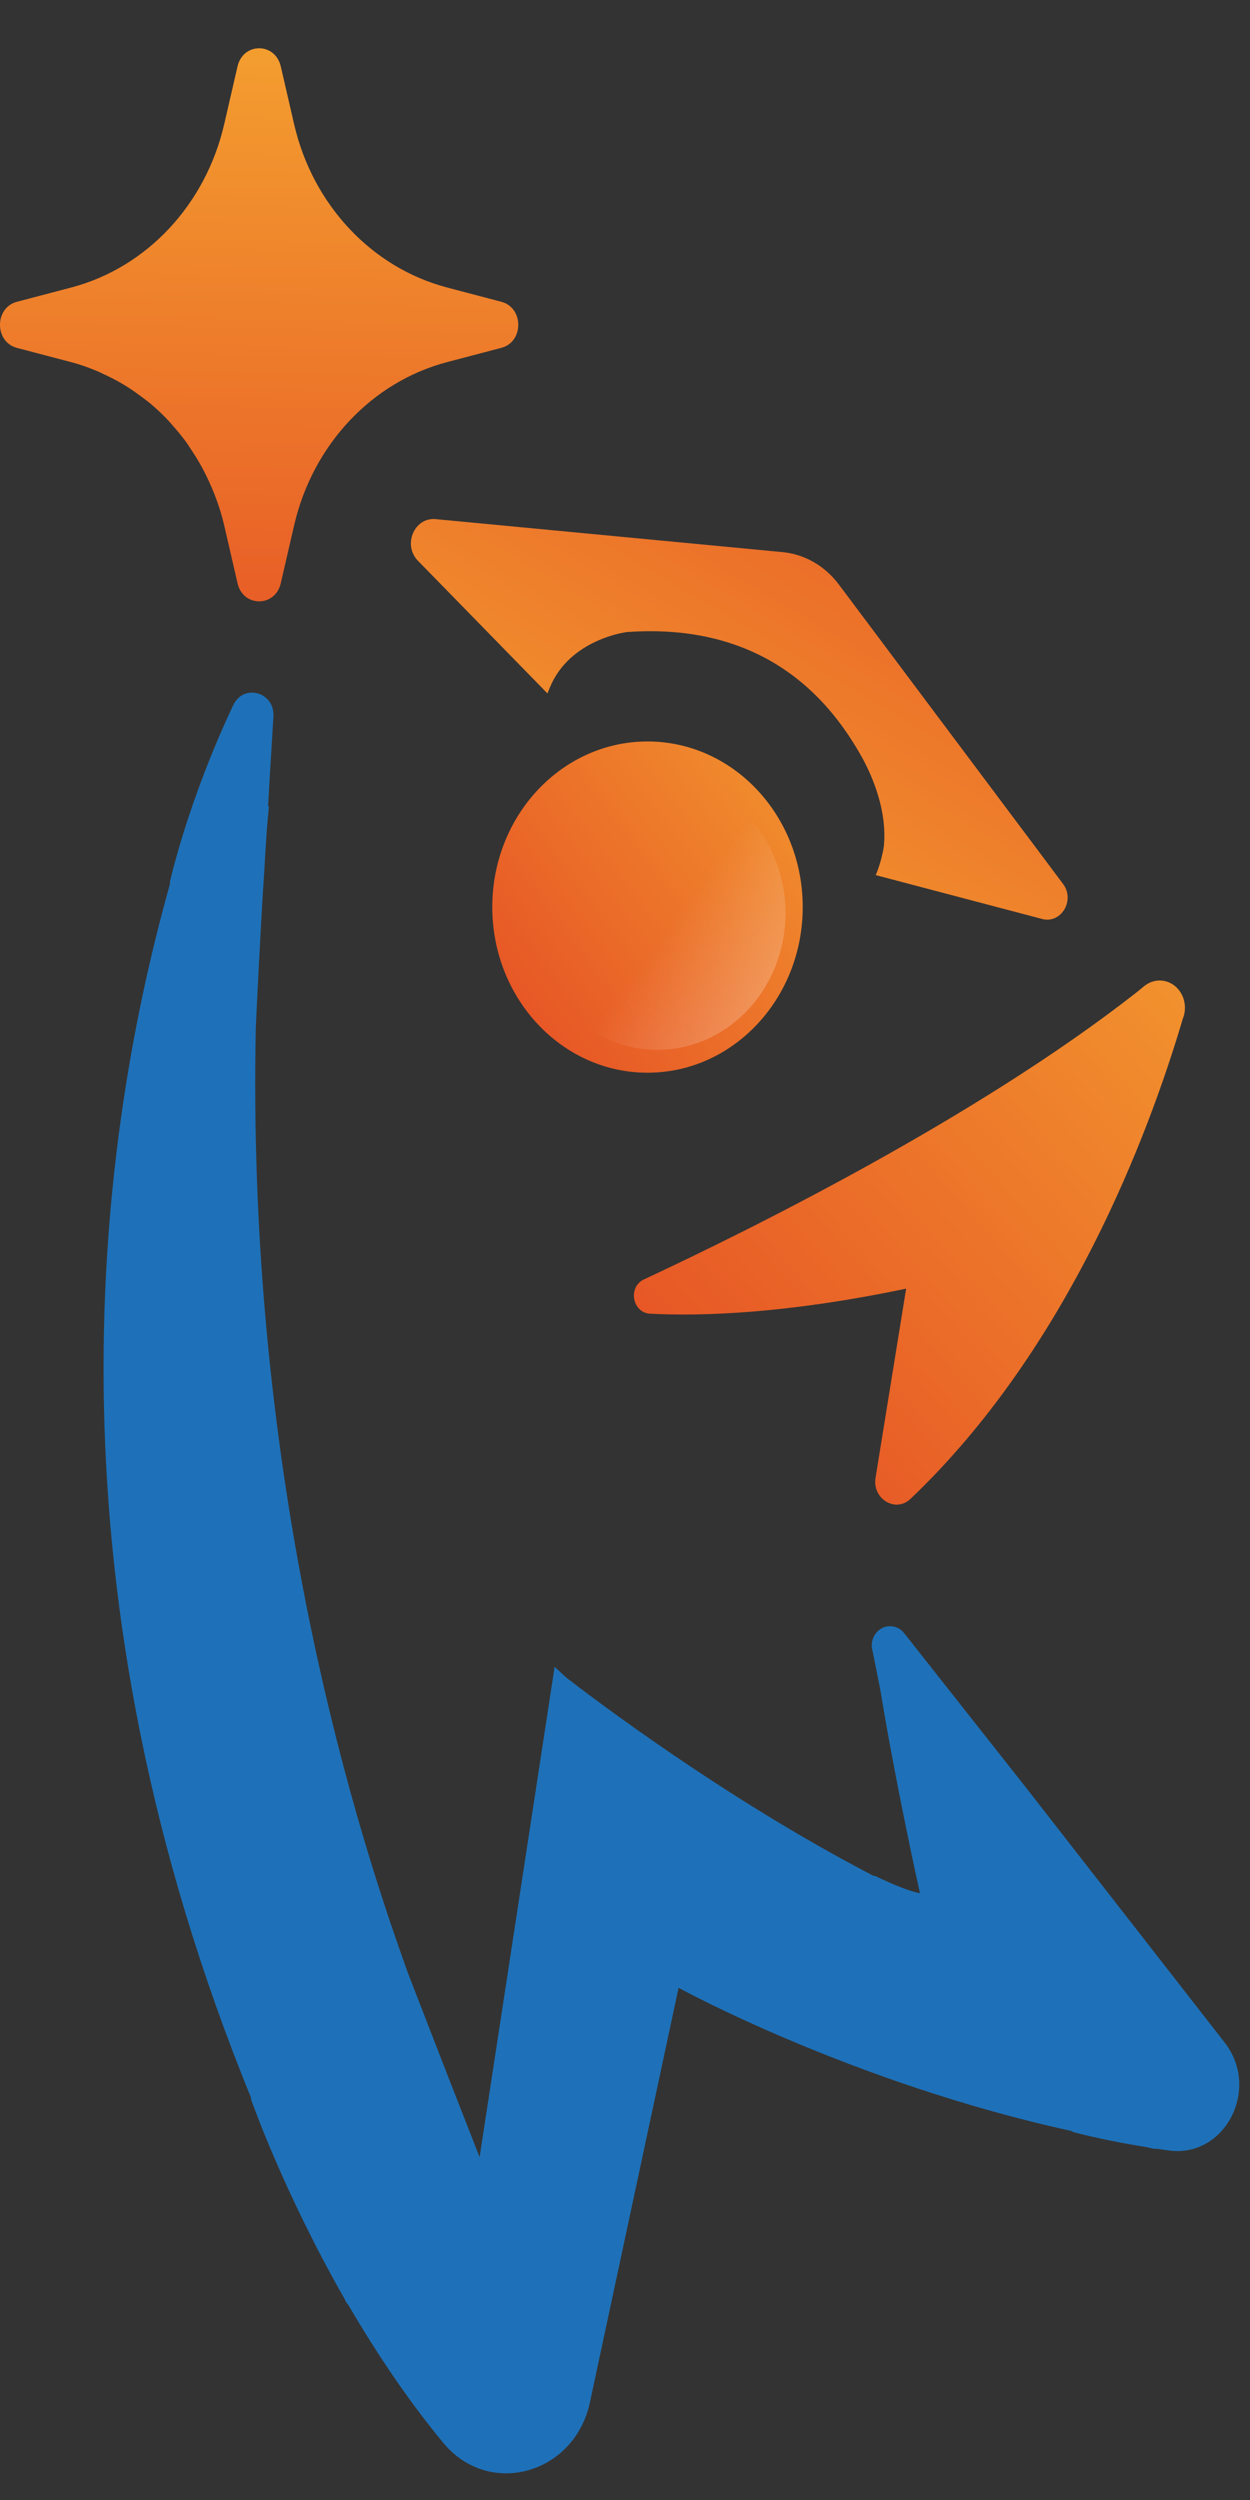 <svg width="23" height="46" viewBox="0 0 23 46" fill="none" xmlns="http://www.w3.org/2000/svg">
<rect x="0" y="0" width="23" height="46" fill="#333333" stroke="none"/>
<path d="M9.225 5.553L8.226 5.29C6.838 4.924 5.754 3.768 5.412 2.287L5.166 1.22C5.153 1.165 5.132 1.117 5.106 1.075C5.028 0.951 4.898 0.888 4.768 0.888C4.682 0.888 4.595 0.916 4.524 0.971C4.453 1.026 4.397 1.11 4.371 1.22L4.125 2.287C3.782 3.768 2.699 4.924 1.311 5.29L0.311 5.553C0.259 5.566 0.214 5.588 0.175 5.616C-0.097 5.811 -0.052 6.305 0.311 6.401L1.311 6.664C1.469 6.705 1.622 6.76 1.772 6.822C1.82 6.841 1.866 6.865 1.913 6.887C2.014 6.933 2.112 6.983 2.208 7.038C2.26 7.067 2.31 7.098 2.361 7.13C2.451 7.188 2.537 7.25 2.622 7.314C2.667 7.349 2.714 7.382 2.758 7.418C2.867 7.509 2.971 7.606 3.07 7.709C3.107 7.748 3.142 7.789 3.178 7.83C3.258 7.92 3.335 8.013 3.408 8.11C3.449 8.166 3.487 8.225 3.525 8.284C3.577 8.362 3.627 8.442 3.674 8.524C3.711 8.589 3.746 8.654 3.78 8.722C3.927 9.017 4.047 9.332 4.125 9.666L4.371 10.733C4.473 11.176 5.063 11.176 5.166 10.733L5.412 9.666C5.754 8.185 6.838 7.029 8.226 6.663L9.225 6.4C9.64 6.292 9.64 5.662 9.225 5.553Z" fill="url(#paint0_linear_3711_23962)"/>
<path d="M11.914 19.738C13.492 19.738 14.77 18.373 14.77 16.69C14.77 15.007 13.492 13.643 11.914 13.643C10.337 13.643 9.058 15.007 9.058 16.69C9.058 18.373 10.337 19.738 11.914 19.738Z" fill="url(#paint1_linear_3711_23962)"/>
<path d="M19.561 16.265L15.432 10.751C15.177 10.412 14.804 10.197 14.398 10.159L8.018 9.552C7.623 9.514 7.405 10.027 7.691 10.319L10.073 12.759L10.118 12.649C10.485 11.757 11.533 11.63 11.533 11.63C14.183 11.441 15.345 13.005 15.872 13.956C16.047 14.281 16.33 14.915 16.262 15.579C16.211 15.89 16.113 16.102 16.113 16.102L19.175 16.909C19.525 17.002 19.786 16.567 19.561 16.265Z" fill="url(#paint2_linear_3711_23962)"/>
<path opacity="0.45" d="M12.839 14.413L10.255 18.374C10.688 18.948 11.35 19.317 12.094 19.317C13.397 19.317 14.453 18.19 14.453 16.799C14.453 15.688 13.776 14.746 12.839 14.413Z" fill="url(#paint3_linear_3711_23962)"/>
<path d="M21.337 18.041C21.244 18.041 21.155 18.072 21.082 18.124C21.074 18.129 21.067 18.137 21.06 18.142L21.061 18.138L20.916 18.257C17.972 20.566 13.787 22.637 11.849 23.541C11.549 23.681 11.634 24.155 11.962 24.172C12.918 24.221 14.471 24.172 16.673 23.711L16.11 27.192C16.048 27.578 16.477 27.841 16.751 27.581C19.648 24.826 21.131 20.885 21.766 18.737C21.791 18.677 21.803 18.612 21.803 18.543C21.803 18.266 21.596 18.041 21.337 18.041Z" fill="url(#paint4_linear_3711_23962)"/>
<path d="M22.534 37.583L18.87 32.881L16.675 30.099L16.615 30.025C16.554 29.96 16.469 29.922 16.376 29.922C16.189 29.922 16.04 30.082 16.04 30.28C16.04 30.302 16.04 30.319 16.048 30.341C16.044 30.35 16.048 30.354 16.052 30.363L16.198 31.093C16.485 32.851 16.927 34.835 16.927 34.835C16.72 34.796 16.433 34.675 16.105 34.519C16.088 34.515 16.076 34.519 16.064 34.511C13.319 33.085 10.873 31.218 10.42 30.868L10.205 30.669L8.825 39.691L8.238 38.192L7.529 36.364C7.489 36.26 7.448 36.139 7.408 36.027C6.157 32.51 4.549 26.452 4.707 18.903C4.735 18.277 4.78 17.421 4.833 16.483C4.873 15.943 4.889 15.416 4.946 14.863C4.95 14.841 4.934 14.833 4.934 14.811C4.966 14.232 5.002 13.679 5.031 13.187C5.059 12.733 4.48 12.569 4.29 12.979C3.452 14.751 3.124 16.237 3.124 16.237L3.128 16.263C1.678 21.427 0.84 29.356 4.626 38.615L4.614 38.611C4.646 38.71 5.233 40.352 6.314 42.254C6.335 42.288 6.351 42.323 6.367 42.357C6.383 42.383 6.404 42.401 6.416 42.422C6.906 43.26 7.485 44.138 8.161 44.954C9.003 45.965 10.57 45.524 10.854 44.206L12.485 36.58C12.485 36.58 12.489 36.58 12.489 36.576C12.505 36.589 15.696 38.33 19.701 39.207C19.721 39.212 19.737 39.225 19.757 39.233C20.211 39.35 20.656 39.437 21.085 39.505C21.138 39.514 21.191 39.531 21.243 39.54C21.255 39.54 21.264 39.536 21.272 39.536C21.353 39.549 21.434 39.557 21.515 39.57C22.542 39.704 23.198 38.434 22.534 37.583Z" fill="#1E71B8"/>
<defs>
<linearGradient id="paint0_linear_3711_23962" x1="4.939" y1="-2.25" x2="4.574" y2="13.194" gradientUnits="userSpaceOnUse">
<stop stop-color="#F7B132"/>
<stop offset="1" stop-color="#E65125"/>
</linearGradient>
<linearGradient id="paint1_linear_3711_23962" x1="17.623" y1="11.78" x2="8.721" y2="18.504" gradientUnits="userSpaceOnUse">
<stop stop-color="#F7B132"/>
<stop offset="1" stop-color="#E65125"/>
</linearGradient>
<linearGradient id="paint2_linear_3711_23962" x1="9.758" y1="20.69" x2="18.284" y2="6.206" gradientUnits="userSpaceOnUse">
<stop stop-color="#F7B132"/>
<stop offset="1" stop-color="#E65125"/>
</linearGradient>
<linearGradient id="paint3_linear_3711_23962" x1="15.758" y1="19.831" x2="12.165" y2="17.221" gradientUnits="userSpaceOnUse">
<stop stop-color="white"/>
<stop offset="1" stop-color="white" stop-opacity="0"/>
</linearGradient>
<linearGradient id="paint4_linear_3711_23962" x1="26.127" y1="13.721" x2="11.961" y2="26.162" gradientUnits="userSpaceOnUse">
<stop stop-color="#F7B132"/>
<stop offset="1" stop-color="#E65125"/>
</linearGradient>
</defs>
</svg>
